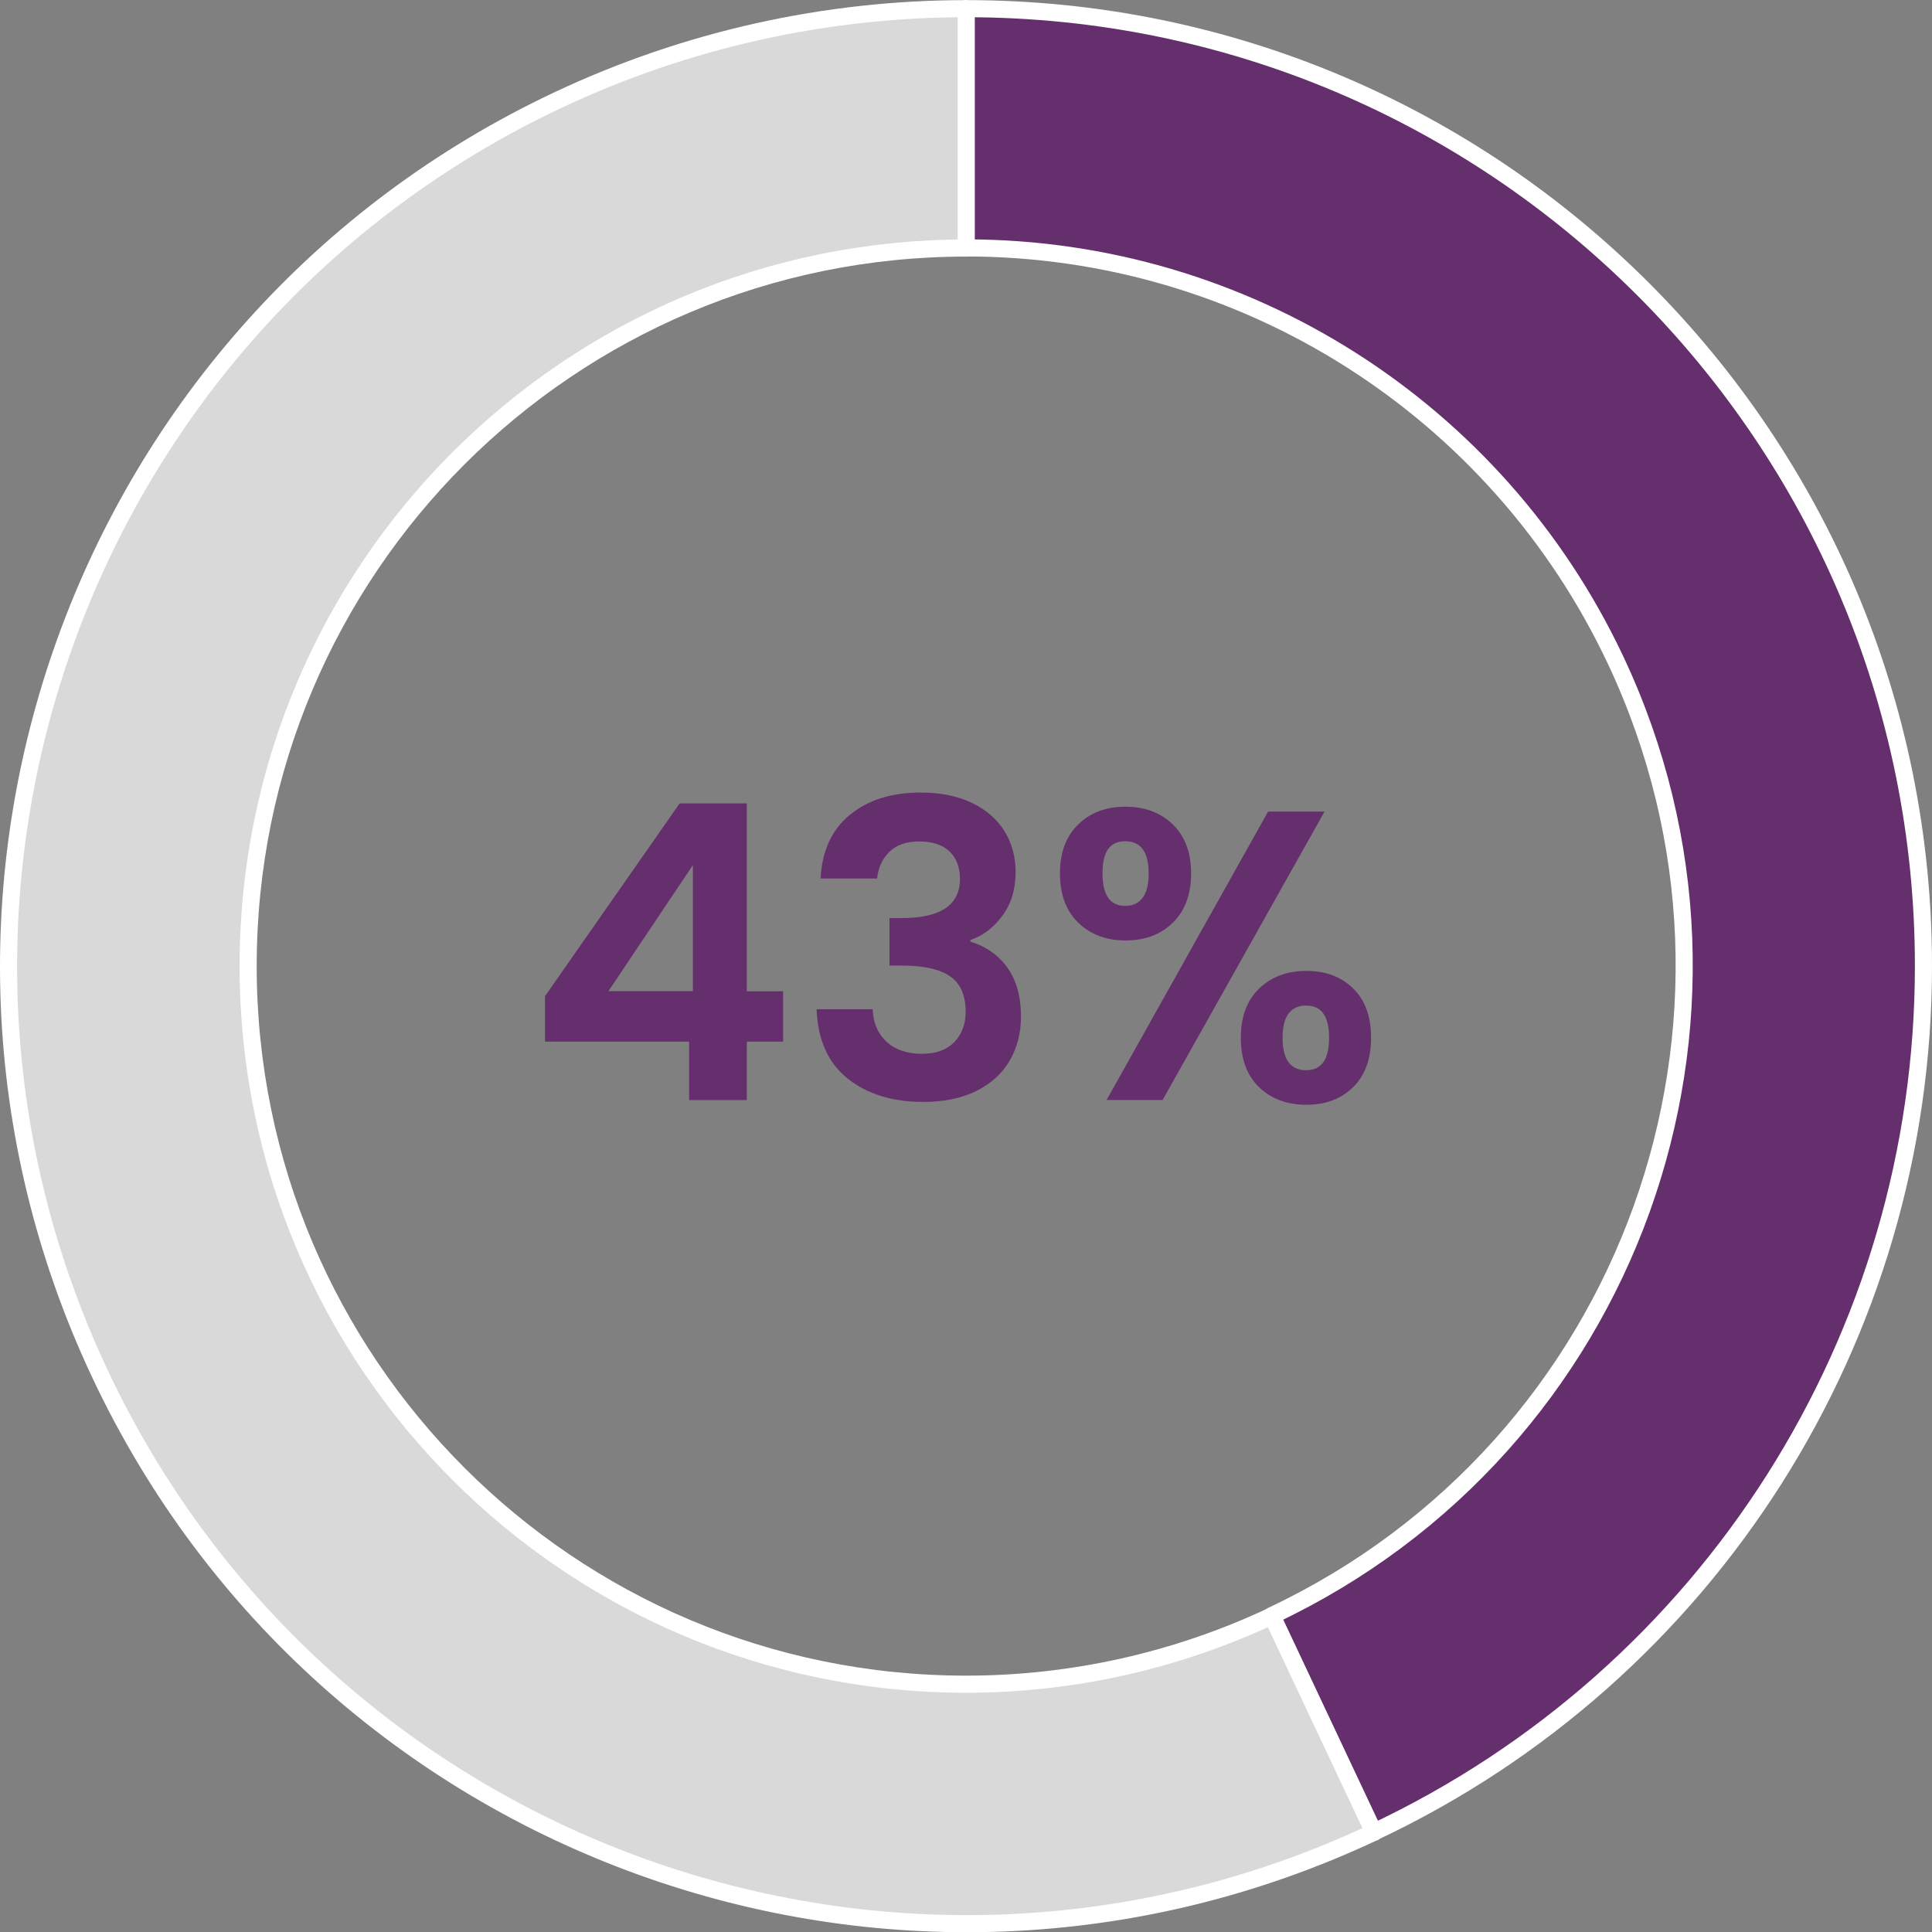 <svg viewBox="0 0 169.42 169.44" xmlns="http://www.w3.org/2000/svg"><rect x="0" y="0" width="169.42" height="169.44" fill="#808080" stroke="none"/><path d="m84.72.76c46.37 0 83.95 37.59 83.95 83.95 0 32.52-18.78 62.12-48.21 75.96l-8.94-18.99c31.47-14.81 44.97-52.32 30.16-83.78-10.39-22.07-32.58-36.16-56.97-36.16v-20.99z" fill="#652e6c" fill-rule="evenodd"/><path d="m84.72.76c46.37 0 83.95 37.59 83.95 83.95 0 32.52-18.78 62.12-48.21 75.96l-8.94-18.99c31.47-14.81 44.97-52.32 30.16-83.78-10.39-22.07-32.58-36.16-56.97-36.16v-20.99z" fill="none" stroke="#fff" stroke-linejoin="round" stroke-width="1.5"/><path d="m120.47 160.68c-41.95 19.74-91.97 1.74-111.71-40.22-19.74-41.95-1.74-91.97 40.22-111.71 11.18-5.26 23.39-7.99 35.75-7.99v20.99c-34.78 0-62.97 28.19-62.97 62.97s28.19 62.97 62.97 62.97c9.27 0 18.42-2.05 26.81-5.99l8.94 18.99h-.01z" fill="#d9d9d9" fill-rule="evenodd"/><path d="m120.47 160.68c-41.95 19.74-91.97 1.74-111.71-40.22-19.74-41.95-1.74-91.97 40.22-111.71 11.18-5.26 23.39-7.99 35.75-7.99v20.99c-34.78 0-62.97 28.19-62.97 62.97s28.19 62.97 62.97 62.97c9.27 0 18.42-2.05 26.81-5.99l8.94 18.99h-.01z" fill="none" stroke="#fff" stroke-linejoin="round" stroke-width="1.5"/><g fill="#652e6c"><path d="m47.79 91.33v-3.97l11.81-16.91h5.89v16.48h3.18v4.41h-3.18v5.13h-5.06v-5.13h-12.65zm12.97-15.47-7.41 11.06h7.41z"/><path d="m74.51 71.47c1.58-1.31 3.65-1.97 6.23-1.97 1.76 0 3.26.31 4.52.92 1.25.61 2.2 1.45 2.84 2.49.64 1.05.96 2.24.96 3.56 0 1.52-.39 2.8-1.17 3.85s-1.72 1.75-2.8 2.11v.14c1.4.43 2.49 1.21 3.27 2.31.78 1.11 1.17 2.53 1.17 4.26 0 1.45-.33 2.73-.99 3.87-.66 1.13-1.64 2.02-2.93 2.66s-2.84.96-4.64.96c-2.72 0-4.94-.69-6.65-2.06s-2.61-3.4-2.71-6.07h4.91c.05 1.18.45 2.13 1.21 2.84s1.8 1.07 3.12 1.07c1.23 0 2.17-.34 2.84-1.03.66-.69.99-1.57.99-2.66 0-1.45-.46-2.48-1.37-3.11-.92-.63-2.34-.94-4.26-.94h-1.05v-4.16h1.05c3.42 0 5.13-1.14 5.13-3.43 0-1.04-.31-1.84-.92-2.42s-1.5-.87-2.66-.87-2 .31-2.62.92-.97 1.39-1.07 2.33h-4.95c.12-2.41.97-4.27 2.55-5.58z"/><path d="m94.56 72.29c1.07-1.04 2.45-1.55 4.14-1.55s3.06.52 4.14 1.55c1.07 1.04 1.61 2.47 1.61 4.3s-.54 3.3-1.61 4.33c-1.07 1.04-2.45 1.55-4.14 1.55s-3.07-.52-4.14-1.55c-1.07-1.04-1.61-2.48-1.61-4.33s.54-3.26 1.61-4.3zm2.12 4.3c0 1.9.66 2.85 1.99 2.85.65 0 1.16-.23 1.52-.7s.54-1.19.54-2.15c0-1.88-.69-2.82-2.06-2.82s-1.99.94-1.99 2.82zm19.47-5.42-14.2 25.29h-4.91l14.16-25.29s4.95 0 4.95 0zm-5.73 15.51c1.07-1.02 2.45-1.54 4.14-1.54s3.05.51 4.1 1.54c1.05 1.02 1.57 2.46 1.57 4.32s-.52 3.3-1.57 4.33c-1.05 1.04-2.42 1.55-4.1 1.55s-3.1-.52-4.16-1.55c-1.06-1.04-1.59-2.48-1.59-4.33s.54-3.29 1.61-4.32zm2.05 4.32c0 1.9.69 2.85 2.06 2.85s2.02-.95 2.02-2.85-.67-2.82-2.02-2.82-2.06.94-2.06 2.82z"/></g></svg>
